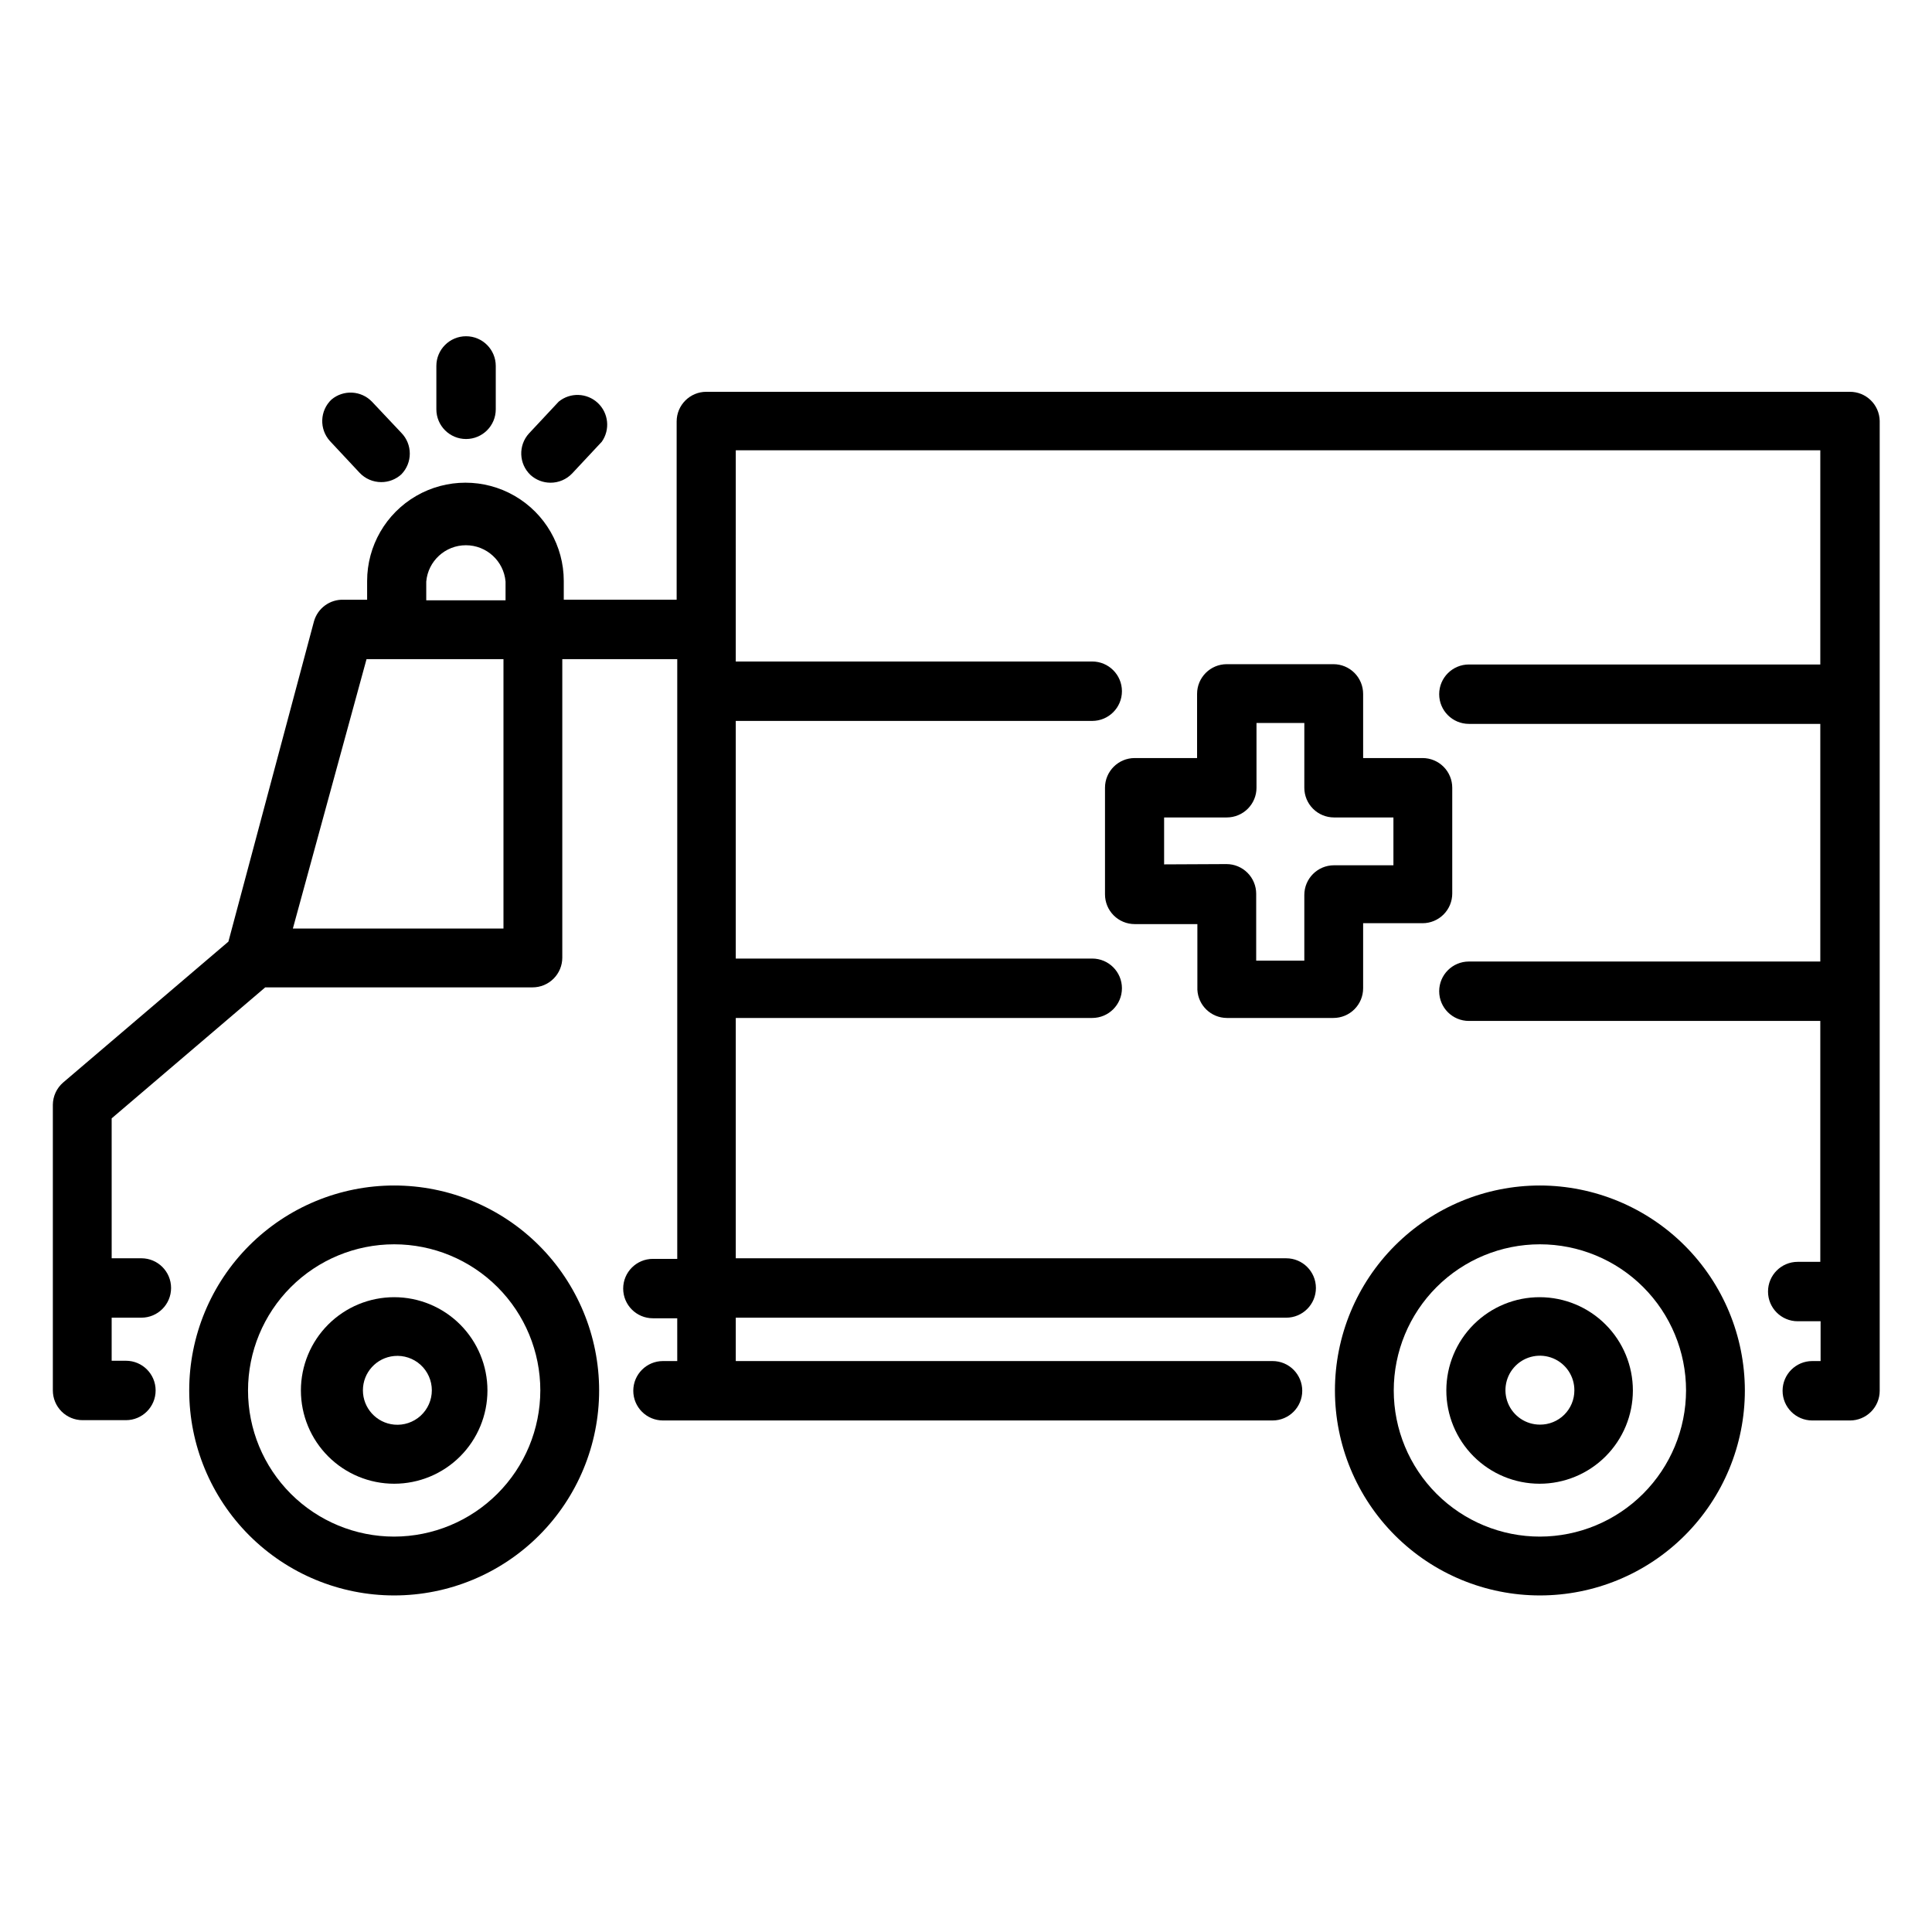 <?xml version="1.0" encoding="UTF-8"?>
<!-- Uploaded to: SVG Find, www.svgfind.com, Generator: SVG Find Mixer Tools -->
<svg fill="#000000" width="800px" height="800px" version="1.1" viewBox="144 144 512 512" xmlns="http://www.w3.org/2000/svg">
 <g>
  <path d="m469.11 413.77h28.262c2.09 0 4.09-0.828 5.566-2.305 1.477-1.477 2.305-3.477 2.305-5.566v-17.238h15.746c2.086 0 4.09-0.832 5.566-2.309 1.477-1.477 2.305-3.477 2.305-5.566v-28.023c0-2.086-0.828-4.09-2.305-5.566-1.477-1.477-3.481-2.305-5.566-2.305h-15.742l-0.004-17.004c0-2.086-0.828-4.09-2.305-5.566-1.477-1.477-3.477-2.305-5.566-2.305h-28.262c-4.348 0-7.871 3.523-7.871 7.871v17.004h-16.531c-4.348 0-7.871 3.523-7.871 7.871v28.262c0 2.086 0.828 4.09 2.305 5.566 1.477 1.477 3.481 2.305 5.566 2.305h16.609v17.398c0.211 4.164 3.625 7.441 7.793 7.477zm-16.609-40.699v-12.438h16.609c2.09 0 4.09-0.828 5.566-2.305 1.477-1.477 2.309-3.477 2.309-5.566v-17.16h12.676l-0.004 17.16c0 2.09 0.832 4.09 2.305 5.566 1.477 1.477 3.481 2.305 5.566 2.305h15.742v12.676h-15.742c-4.348 0-7.871 3.523-7.871 7.871v17.398h-12.754v-17.711c0-2.09-0.828-4.09-2.305-5.566-1.477-1.477-3.477-2.309-5.566-2.309z"/>
  <path d="m634.19 247.83h-303c-4.348 0-7.871 3.523-7.871 7.871v47.23h-29.914v-4.961 0.004c0-9.309-4.965-17.91-13.027-22.566-8.062-4.652-17.996-4.652-26.055 0-8.062 4.656-13.031 13.258-13.031 22.566v4.961h-6.219c-3.637-0.137-6.891 2.242-7.871 5.746l-22.672 84.859-43.766 37.312c-1.73 1.48-2.734 3.633-2.758 5.906v75.73-0.004c0 2.09 0.832 4.09 2.305 5.566 1.477 1.477 3.481 2.309 5.566 2.309h11.496c4.348 0 7.871-3.527 7.871-7.875 0-4.348-3.523-7.871-7.871-7.871h-3.781v-11.414h7.875c4.348 0 7.871-3.523 7.871-7.871 0-4.348-3.523-7.871-7.871-7.871h-7.871l-0.004-37.078 40.699-34.715h70.848c2.09 0 4.09-0.832 5.566-2.309 1.477-1.477 2.309-3.477 2.309-5.566v-79.113h30.465v158.94h-6.457c-4.348 0-7.871 3.523-7.871 7.871 0 4.348 3.523 7.871 7.871 7.871h6.453l0.004 11.336h-3.781c-4.348 0-7.871 3.527-7.871 7.875 0 4.348 3.523 7.871 7.871 7.871h161.54c4.348 0 7.871-3.523 7.871-7.871 0-4.348-3.523-7.875-7.871-7.875h-142.25v-11.492h145.87c4.348 0 7.871-3.523 7.871-7.871 0-4.348-3.523-7.871-7.871-7.871h-145.87v-63.688h94.465-0.004c4.348 0 7.875-3.523 7.875-7.871s-3.527-7.871-7.875-7.871h-94.465v-62.977h94.465c4.348 0 7.875-3.523 7.875-7.871s-3.527-7.875-7.875-7.875h-94.465l0.004-55.969h287.41v56.758h-93.125c-4.348 0-7.875 3.523-7.875 7.871s3.527 7.871 7.875 7.871h93.125v62.977h-93.125c-4.348 0-7.875 3.527-7.875 7.875s3.527 7.871 7.875 7.871h93.125v63.844l-5.984-0.004c-4.348 0-7.871 3.527-7.871 7.875s3.523 7.871 7.871 7.871h6.062v10.547h-2.203c-4.348 0-7.871 3.527-7.871 7.875 0 4.348 3.523 7.871 7.871 7.871h9.996c2.09 0 4.09-0.832 5.566-2.305 1.477-1.477 2.305-3.481 2.305-5.566v-257.02c-0.086-4.316-3.633-7.758-7.949-7.715zm-377.23 50.301c0.473-5.449 5.035-9.637 10.508-9.637s10.039 4.188 10.508 9.637v4.961h-21.016zm-35.348 91.945 19.523-71.398h36.289v71.398z"/>
  <path d="m248.46 458.17c-14.406 0-28.219 5.723-38.406 15.91s-15.91 24-15.91 38.406 5.723 28.223 15.91 38.41 24 15.91 38.406 15.91 28.223-5.723 38.41-15.91c10.184-10.188 15.906-24.004 15.906-38.41s-5.723-28.219-15.906-38.406c-10.188-10.188-24.004-15.91-38.41-15.91zm0 93.047c-10.27 0-20.121-4.078-27.387-11.344-7.262-7.262-11.344-17.113-11.344-27.387 0-10.27 4.082-20.121 11.344-27.387 7.266-7.262 17.117-11.344 27.387-11.344 10.273 0 20.125 4.082 27.387 11.344 7.266 7.266 11.344 17.117 11.344 27.387-0.02 10.266-4.106 20.105-11.367 27.363-7.258 7.262-17.098 11.348-27.363 11.367z"/>
  <path d="m248.46 487.77c-6.555 0-12.84 2.602-17.477 7.238s-7.242 10.922-7.242 17.477c0 6.559 2.606 12.844 7.242 17.48s10.922 7.238 17.477 7.238c6.559 0 12.844-2.602 17.48-7.238 4.633-4.637 7.238-10.922 7.238-17.48 0-6.555-2.606-12.84-7.238-17.477-4.637-4.637-10.922-7.238-17.48-7.238zm0 33.77c-4.695-0.438-8.285-4.379-8.285-9.094 0-4.715 3.59-8.652 8.285-9.09 2.559-0.238 5.098 0.609 7 2.34 1.898 1.73 2.981 4.184 2.981 6.75 0 2.57-1.082 5.019-2.981 6.75-1.902 1.73-4.441 2.582-7 2.344z"/>
  <path d="m552.09 458.17c-14.406 0-28.223 5.723-38.406 15.91-10.188 10.188-15.91 24-15.91 38.406s5.723 28.223 15.91 38.41c10.184 10.188 24 15.91 38.406 15.91s28.223-5.723 38.406-15.91c10.188-10.188 15.91-24.004 15.91-38.41-0.02-14.398-5.75-28.203-15.93-38.383-10.184-10.184-23.988-15.91-38.387-15.934zm0 93.047c-10.273 0-20.125-4.078-27.387-11.344-7.262-7.262-11.344-17.113-11.344-27.387 0-10.27 4.082-20.121 11.344-27.387 7.262-7.262 17.113-11.344 27.387-11.344 10.273 0 20.125 4.082 27.387 11.344 7.262 7.266 11.344 17.117 11.344 27.387-0.02 10.266-4.109 20.105-11.367 27.363-7.258 7.262-17.098 11.348-27.363 11.367z"/>
  <path d="m552.09 487.77c-6.559-0.023-12.859 2.566-17.512 7.191-4.648 4.625-7.269 10.91-7.285 17.473-0.016 6.559 2.582 12.855 7.211 17.504 4.633 4.644 10.922 7.258 17.48 7.266 6.562 0.008 12.855-2.594 17.496-7.231 4.641-4.637 7.25-10.926 7.25-17.488 0-6.539-2.594-12.816-7.215-17.449-4.617-4.633-10.883-7.246-17.426-7.266zm0 33.77c-3.699 0-7.035-2.234-8.445-5.656-1.406-3.422-0.609-7.356 2.016-9.961 2.629-2.606 6.57-3.367 9.98-1.93 3.41 1.441 5.613 4.793 5.582 8.492 0 2.418-0.965 4.731-2.68 6.43-1.715 1.699-4.039 2.644-6.453 2.625z"/>
  <path d="m259.64 240.98v11.492c0 4.348 3.523 7.871 7.871 7.871 4.348 0 7.871-3.523 7.871-7.871v-11.492c0-4.348-3.523-7.871-7.871-7.871-4.348 0-7.871 3.523-7.871 7.871z"/>
  <path d="m292.07 250.43-7.871 8.422h-0.004c-2.891 3.168-2.719 8.07 0.395 11.023 1.445 1.312 3.324 2.039 5.273 2.047 2.172 0.012 4.25-0.871 5.75-2.441l7.871-8.422c2.258-3.219 1.797-7.609-1.078-10.289-2.879-2.676-7.289-2.824-10.336-0.34z"/>
  <path d="m231.85 249.88c-3.113 2.953-3.285 7.856-0.395 11.02l7.871 8.422 0.004 0.004c1.477 1.551 3.523 2.43 5.668 2.438 1.977 0.016 3.887-0.715 5.352-2.047 3-3.059 3-7.957 0-11.02l-7.793-8.266c-2.875-2.961-7.543-3.199-10.707-0.551z"/>
 </g>
</svg>